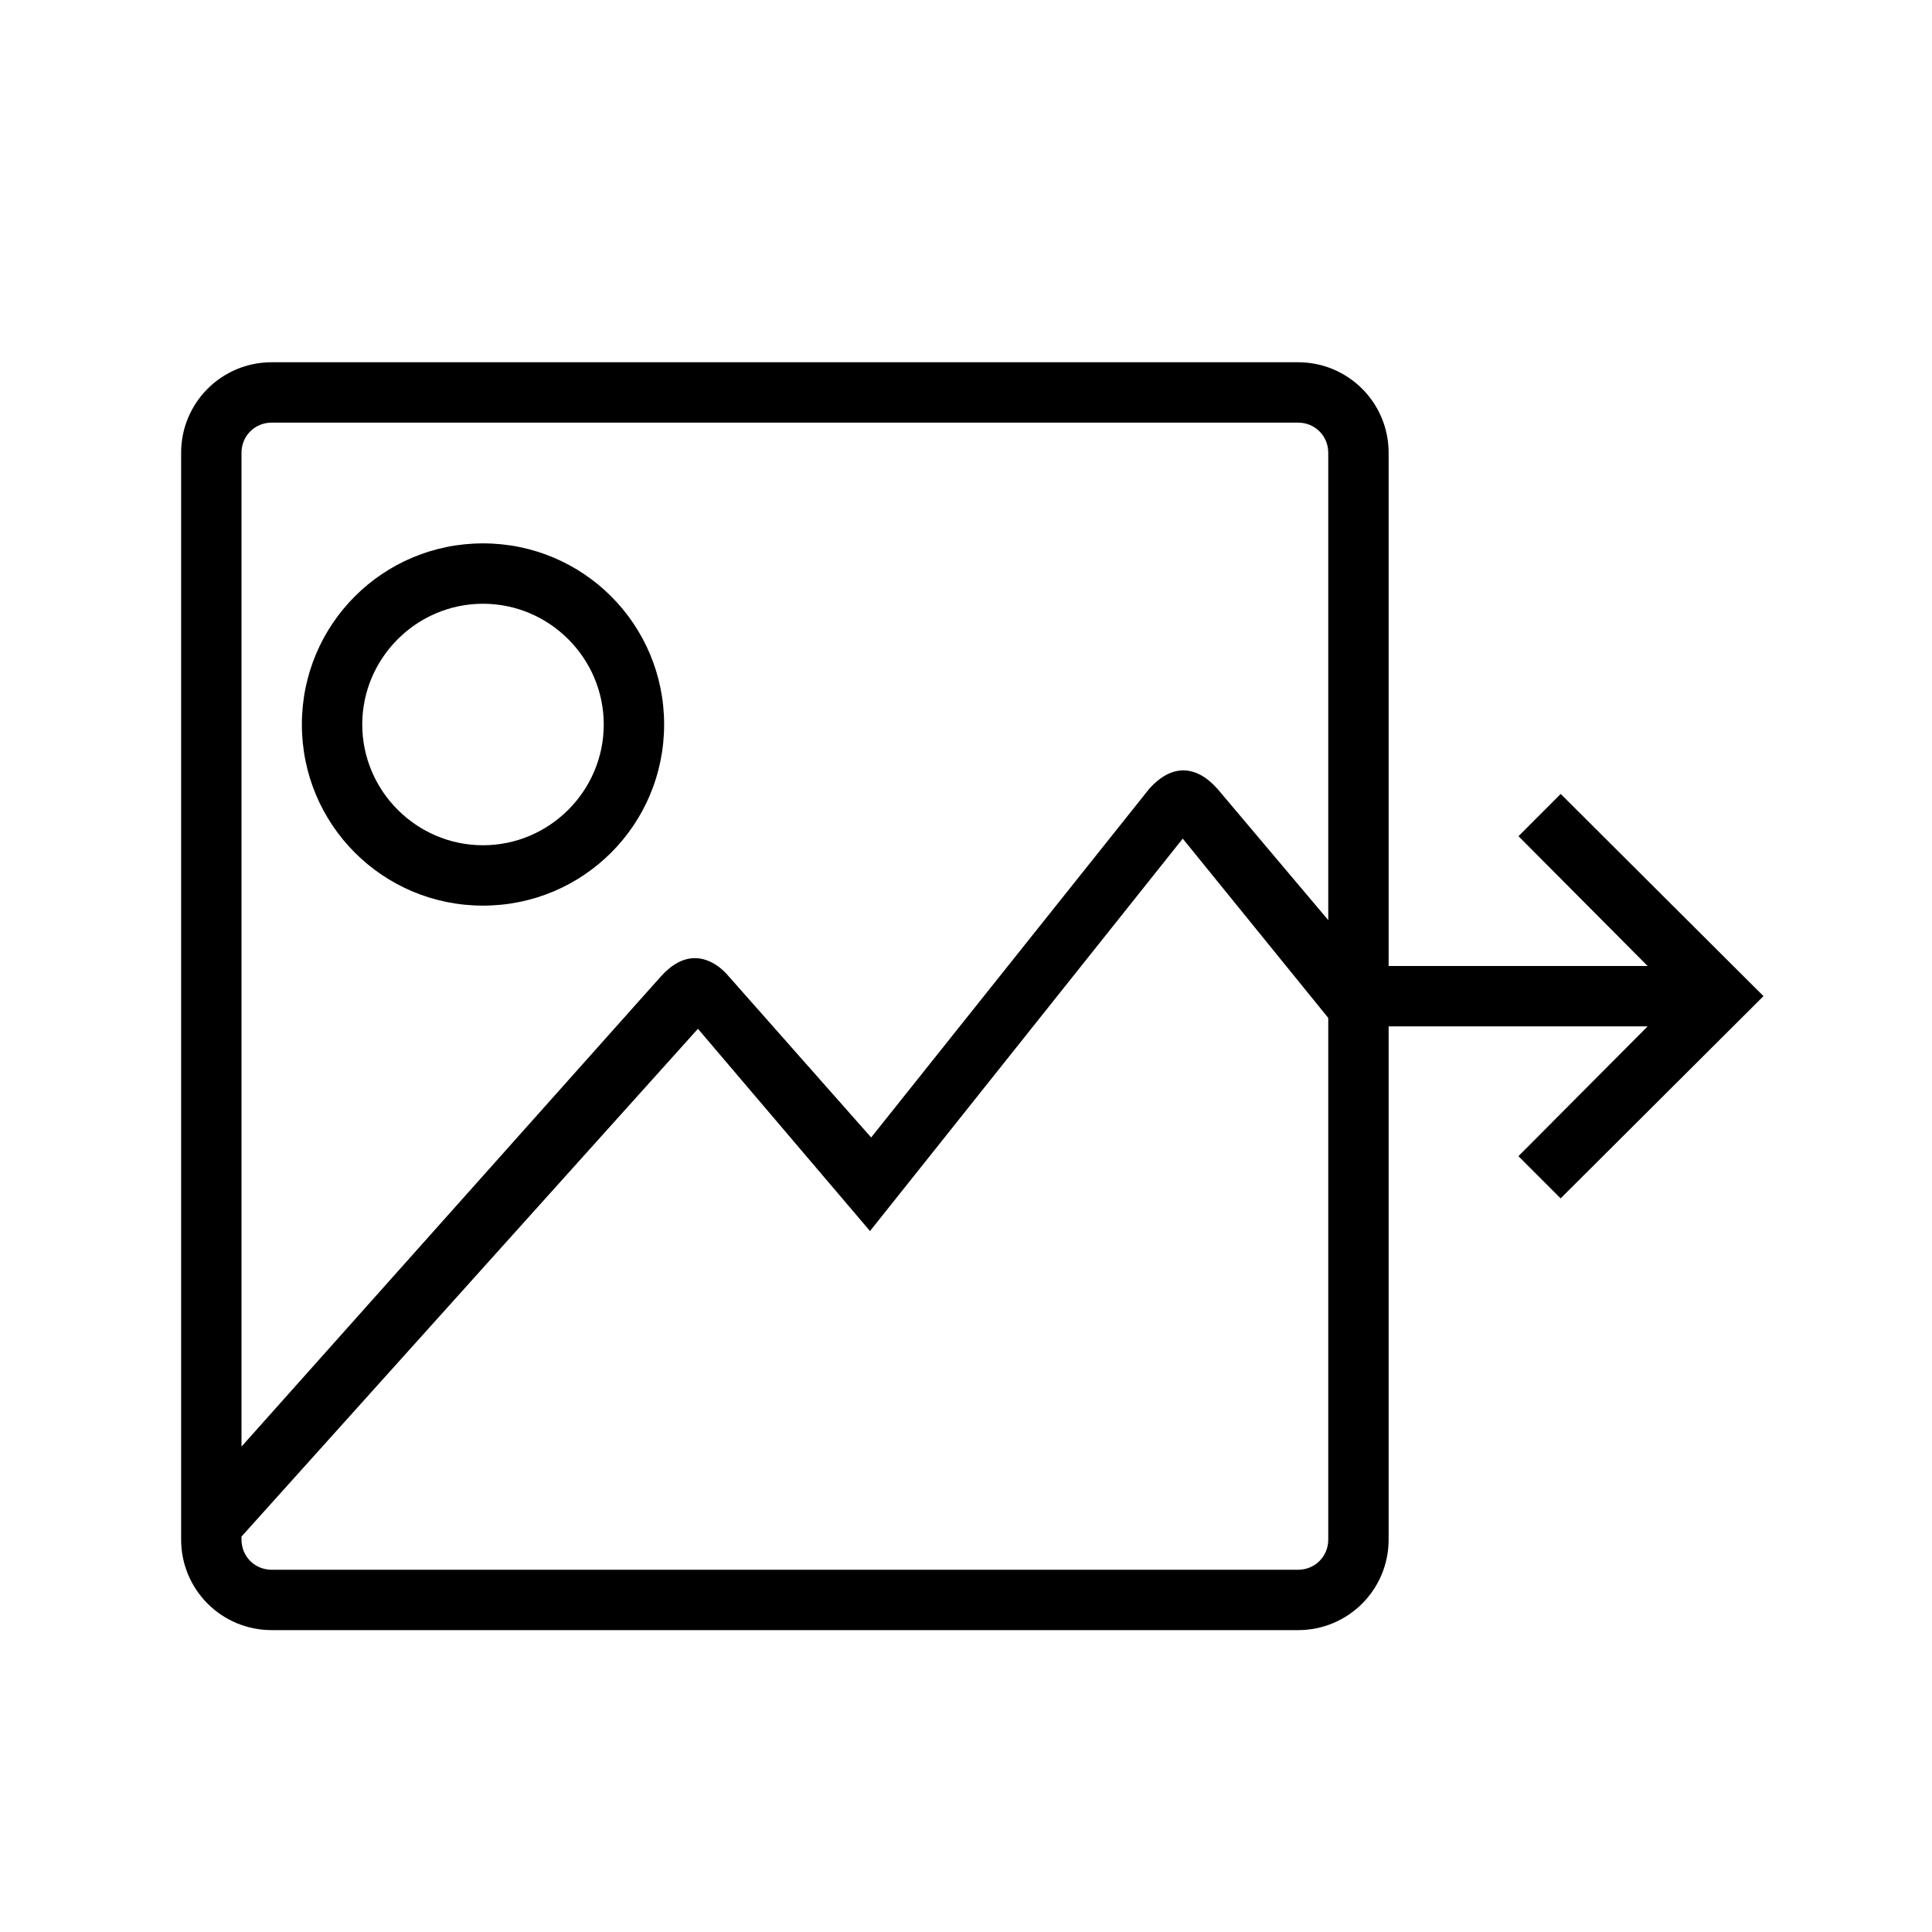<?xml version="1.0" encoding="utf-8"?>
<!-- Generator: Adobe Illustrator 16.0.0, SVG Export Plug-In . SVG Version: 6.00 Build 0)  -->
<svg xmlns="http://www.w3.org/2000/svg" xmlns:xlink="http://www.w3.org/1999/xlink" version="1.1" id="593283862_Outlined_2__grid" x="0px" y="0px" width="32px" height="32px" viewBox="0 0 32 32" style="enable-background:new 0 0 32 32;" xml:space="preserve">
<path d="M8,9c-1.66,0-3,1.34-3,3s1.34,3,3,3s3-1.34,3-3S9.66,9,8,9z M8,14c-1.1,0-2-0.9-2-2s0.9-2,2-2s2,0.9,2,2S9.1,14,8,14z   M25.85,13.15l-0.699,0.7L27.29,16H23V7.5C23,6.67,22.33,6,21.5,6h-17C3.67,6,3,6.67,3,7.5v18C3,26.33,3.67,27,4.5,27h17  c0.83,0,1.5-0.67,1.5-1.5V17h4.29l-2.14,2.15l0.699,0.699l3.36-3.35L25.85,13.15z M22,25.5c0,0.28-0.22,0.5-0.5,0.5h-17  C4.22,26,4,25.78,4,25.5v-0.05l7.56-8.41l2.85,3.35l5.18-6.5L22,16.86C22,16.86,22,25,22,25.5z M22,15.24l-1.84-2.18  c-0.18-0.2-0.37-0.3-0.561-0.3c-0.189,0-0.38,0.1-0.56,0.3l-4.61,5.78l-2.36-2.67c-0.17-0.2-0.37-0.3-0.56-0.3  c-0.19,0-0.38,0.1-0.56,0.3L4,23.96c0,0,0-15.52,0-16.46C4,7.22,4.22,7,4.5,7h17C21.78,7,22,7.22,22,7.5C22,8.06,22,15.24,22,15.24z  "/>
</svg>
